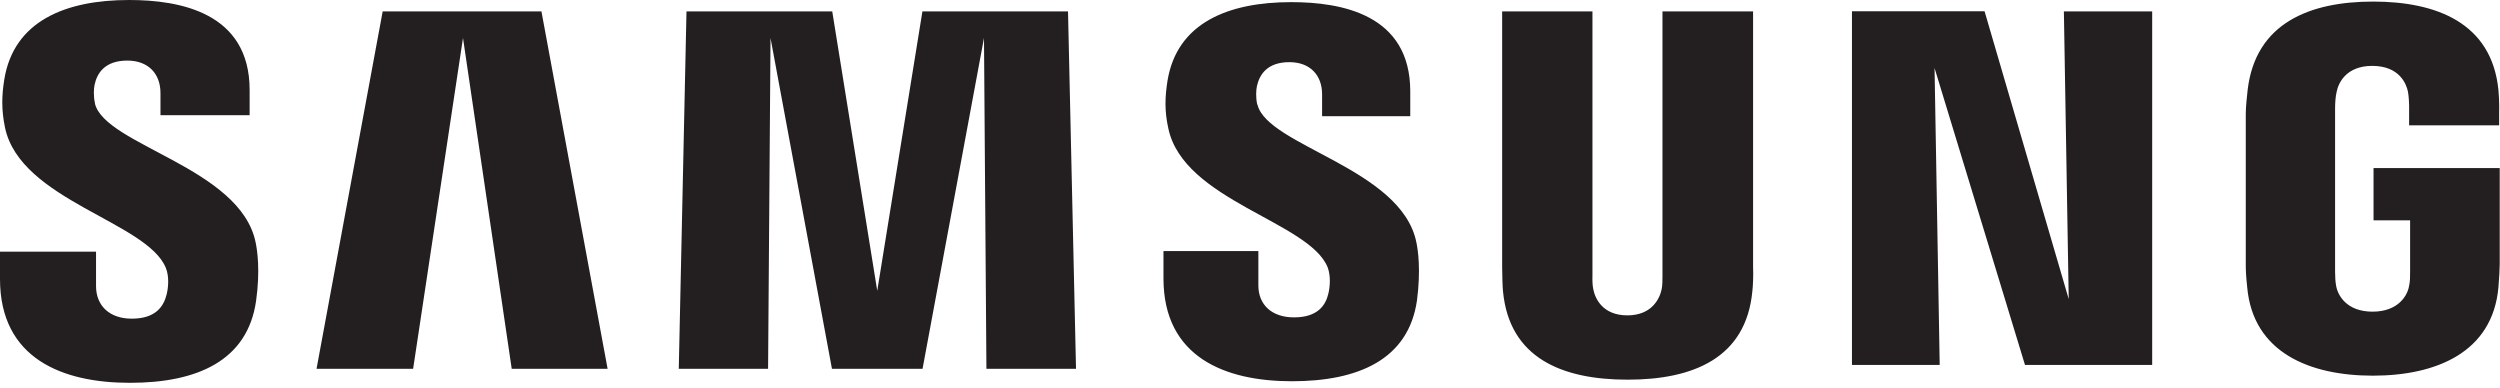 <svg width="116" height="18" viewBox="0 0 116 18" fill="none" xmlns="http://www.w3.org/2000/svg">
<path d="M4.409 4.8C4.33 4.469 4.35 4.111 4.389 3.932C4.502 3.401 4.86 2.811 5.908 2.811C6.876 2.811 7.446 3.415 7.446 4.316V5.344H11.583V4.177C11.583 0.577 8.335 0 5.987 0C3.043 0 0.637 0.975 0.199 3.687C0.08 4.429 0.06 5.086 0.232 5.921C0.948 9.309 6.843 10.29 7.698 12.439C7.857 12.837 7.811 13.347 7.731 13.665C7.592 14.222 7.221 14.786 6.113 14.786C5.079 14.786 4.456 14.183 4.456 13.274V11.676H0V12.943C0 16.649 2.911 17.763 6.027 17.763C9.143 17.763 11.484 16.742 11.882 13.964C12.081 12.532 11.935 11.603 11.862 11.252C11.159 7.771 4.873 6.743 4.403 4.8H4.409ZM58.335 4.847C58.262 4.522 58.282 4.171 58.322 3.992C58.441 3.461 58.799 2.884 59.827 2.884C60.782 2.884 61.345 3.481 61.345 4.376V5.391H65.436V4.237C65.436 0.663 62.234 0.099 59.913 0.099C56.989 0.099 54.608 1.061 54.171 3.753C54.058 4.482 54.025 5.132 54.211 5.961C54.92 9.316 60.755 10.284 61.604 12.406C61.756 12.81 61.71 13.321 61.637 13.619C61.511 14.169 61.139 14.726 60.039 14.726C59.005 14.726 58.388 14.136 58.388 13.241V11.65H53.985V12.916C53.985 16.583 56.856 17.69 59.946 17.69C63.036 17.69 65.356 16.676 65.748 13.937C65.933 12.518 65.794 11.597 65.721 11.252C65.038 7.811 58.819 6.776 58.348 4.86L58.335 4.847ZM95.989 13.878L92.084 0.524H85.931V16.934H90.002L89.763 3.156L93.96 16.934H99.861V0.53H95.764L95.989 13.884V13.878ZM17.756 0.53L14.687 17.113H19.169L21.483 1.764L23.744 17.113H28.193L25.123 0.53H17.75H17.756ZM42.8 0.53L40.704 13.493L38.616 0.53H31.853L31.495 17.113H35.639L35.752 1.764L38.603 17.113H42.806L45.657 1.764L45.77 17.113H49.927L49.556 0.53H42.8ZM81.336 0.53H77.139V12.797C77.139 13.009 77.139 13.248 77.099 13.427C77.013 13.838 76.661 14.633 75.508 14.633C74.354 14.633 74.009 13.838 73.93 13.427C73.89 13.248 73.883 13.009 73.89 12.797V0.53H69.7V12.419C69.7 12.724 69.719 13.354 69.739 13.513C70.031 16.609 72.471 17.617 75.521 17.617C78.571 17.617 81.018 16.609 81.309 13.513C81.336 13.347 81.362 12.724 81.343 12.419V0.53H81.336ZM110.132 7.804V10.224H111.829V12.624C111.829 12.837 111.829 13.069 111.783 13.254C111.717 13.698 111.292 14.461 110.086 14.461C108.879 14.461 108.468 13.698 108.395 13.254C108.362 13.069 108.348 12.837 108.348 12.624V5.039C108.348 4.774 108.368 4.476 108.421 4.257C108.501 3.852 108.859 3.057 110.072 3.057C111.339 3.057 111.657 3.899 111.73 4.257C111.776 4.495 111.783 4.893 111.783 4.893V5.815H115.96V5.271C115.96 5.271 115.98 4.701 115.927 4.171C115.615 1.061 113.049 0.073 110.112 0.073C107.175 0.073 104.655 1.068 104.291 4.171C104.257 4.456 104.204 4.966 104.204 5.271V12.24C104.204 12.545 104.211 12.777 104.271 13.334C104.543 16.357 107.168 17.431 110.099 17.431C113.03 17.431 115.655 16.357 115.927 13.334C115.973 12.777 115.98 12.545 115.987 12.24V7.797H110.119L110.132 7.804Z" fill="#231F20"/>
</svg>
